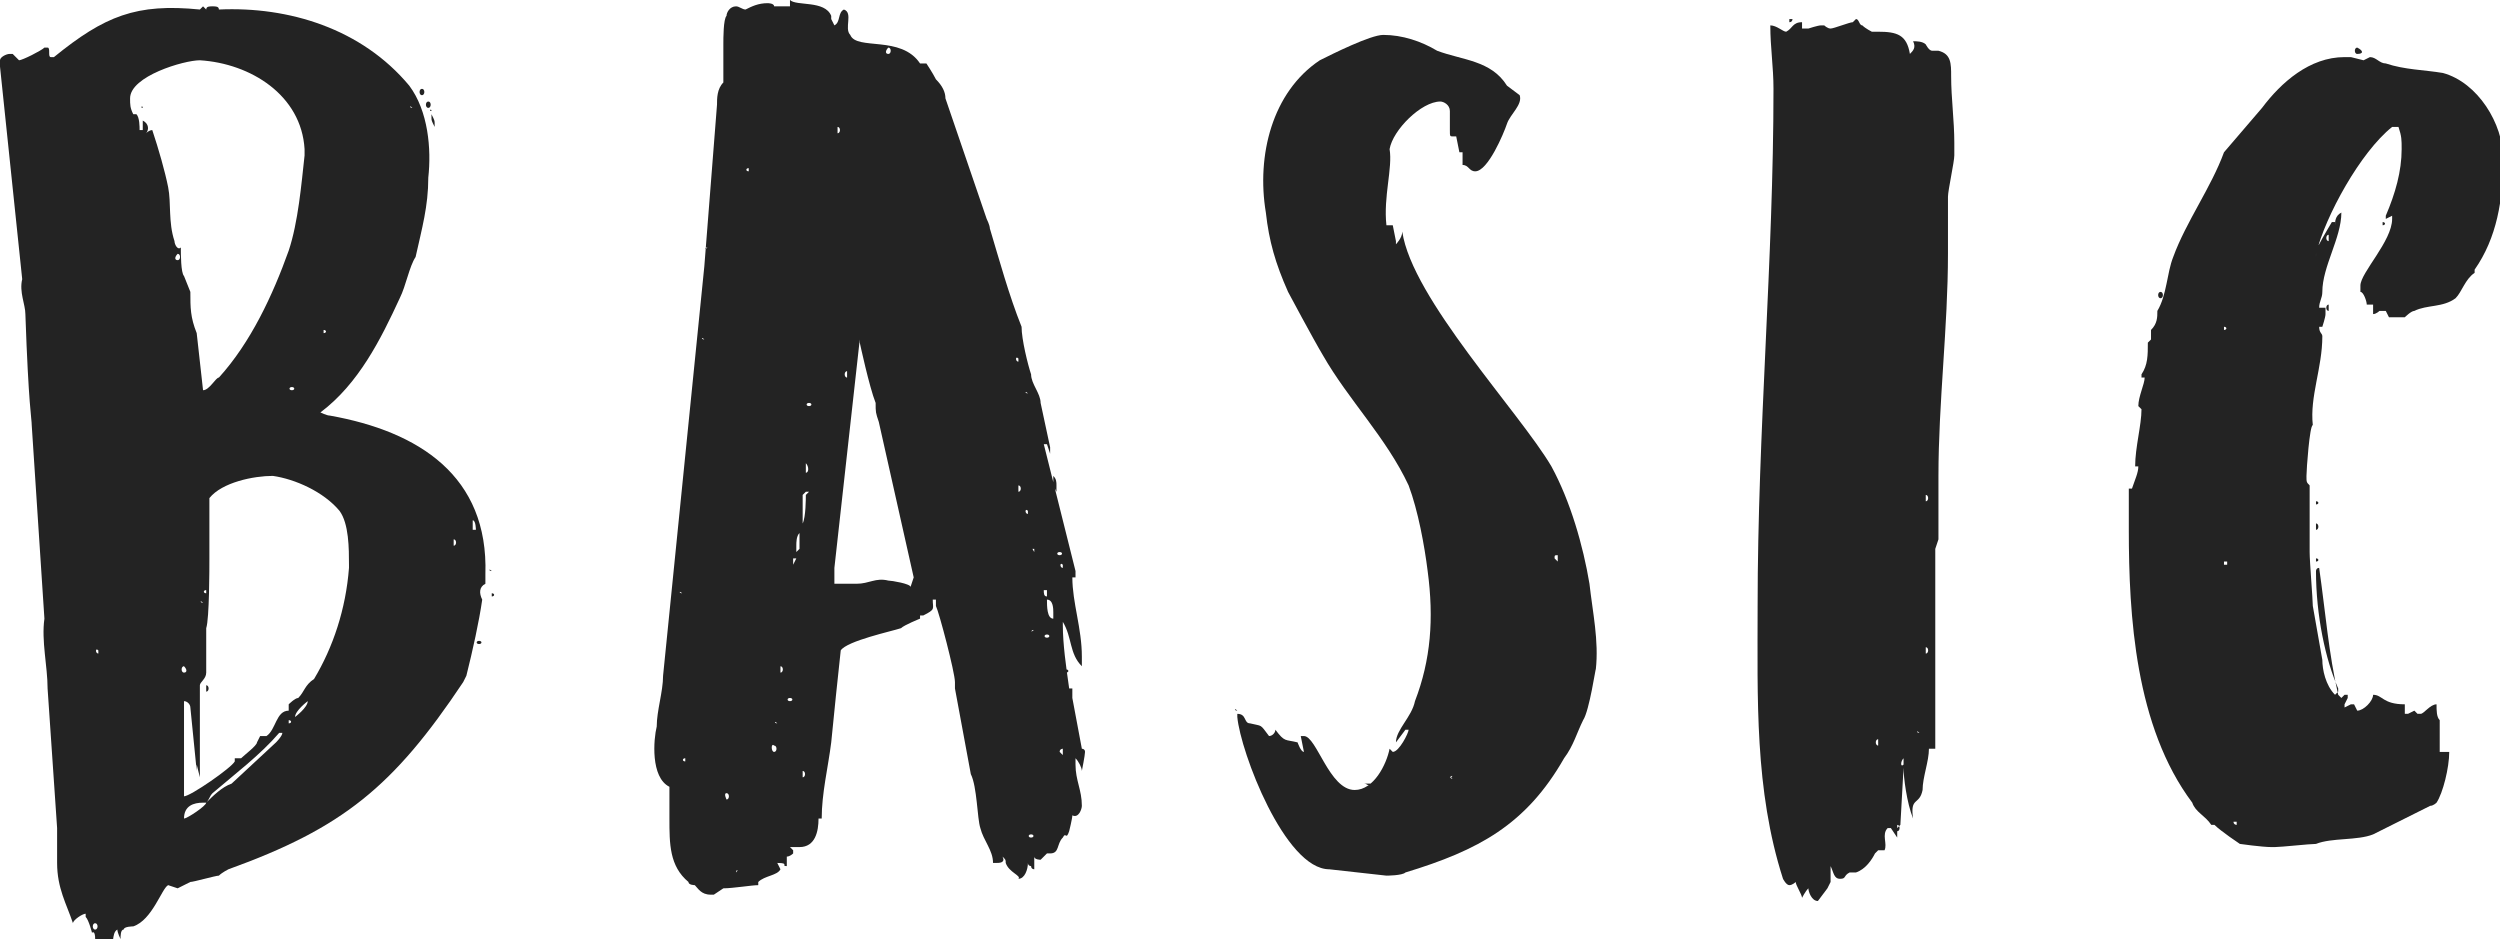 <svg version="1.1"
	 xmlns="http://www.w3.org/2000/svg" xmlns:xlink="http://www.w3.org/1999/xlink" xmlns:a="http://ns.adobe.com/AdobeSVGViewerExtensions/3.0/"
	 x="0px" y="0px" width="78.8px" height="29.6px" viewBox="0 0 78.8 29.6" style="enable-background:new 0 0 78.8 29.6;"
	 xml:space="preserve">
<style type="text/css">
	.st0{fill:#232323;}
</style>
<defs>
</defs>
<g>
	<g>
		<path class="st0" d="M2.9,29.4c0,0-0.1-0.4-0.2-0.5l0-0.1c-0.1,0-0.4,0.2-0.4,0.3c-0.2-0.6-0.5-1.1-0.5-1.9c0-0.1,0-1,0-1.1
			l-0.3-4.4c0-0.7-0.2-1.5-0.1-2.2l-0.4-6.1c0-0.2-0.1-0.6-0.2-3.5c0-0.3-0.2-0.7-0.1-1.1L0,2.1V1.9c0-0.1,0.2-0.2,0.3-0.2h0.1
			c0,0,0.2,0.2,0.2,0.2h0c0.1,0,0.7-0.3,0.8-0.4h0.1c0.1,0,0,0.3,0.1,0.3l0.1,0c1.6-1.3,2.6-1.7,4.6-1.5c0,0,0.1-0.1,0.1-0.1
			l0.1,0.1c0-0.1,0.1-0.1,0.2-0.1c0.1,0,0.2,0,0.2,0.1c2.2-0.1,4.5,0.6,6,2.4c0.6,0.8,0.7,2,0.6,2.9c0,0.9-0.2,1.6-0.4,2.5
			c-0.2,0.3-0.3,0.9-0.5,1.3c-0.6,1.3-1.3,2.7-2.5,3.6v0c0,0,0.2,0.1,0.3,0.1c2.8,0.5,5,1.9,4.9,5c0,0,0,0.2,0,0.3
			c-0.2,0.1-0.2,0.3-0.1,0.5c-0.1,0.7-0.3,1.6-0.5,2.4l-0.1,0.2c-2.2,3.3-3.8,4.6-7.4,5.9c0,0-0.2,0.1-0.3,0.2
			c-0.1,0-0.8,0.2-0.9,0.2c0,0-0.2,0.1-0.2,0.1c0,0-0.2,0.1-0.2,0.1l-0.3-0.1c-0.2,0.1-0.5,1.1-1.1,1.3c0,0-0.3,0-0.3,0.1
			c-0.1,0-0.1,0.2-0.1,0.3c0,0-0.1-0.2-0.1-0.3c-0.2,0.1-0.1,0.6-0.2,0.6c-0.2,0-0.2-0.2-0.3-0.3H3C3,29.3,2.9,29.4,2.9,29.4z
			 M3,29.3c0.1,0,0.1-0.2,0-0.2C2.9,29.1,2.9,29.3,3,29.3z M3.1,20.6c0,0,0-0.1,0-0.1C3,20.4,3,20.6,3.1,20.6z M6.4,12.3L6.4,12.3
			c0.2,0,0.4-0.4,0.5-0.4c1-1.1,1.7-2.6,2.2-4c0.3-0.9,0.4-2.1,0.5-3V4.7C9.5,3,7.9,2,6.3,1.9c-0.5,0-2.2,0.5-2.2,1.2
			c0,0.2,0,0.3,0.1,0.5l0.1,0C4.4,3.7,4.4,4,4.4,4.1l0.1,0V3.8c0.2,0.1,0.2,0.3,0.1,0.4c0,0,0.1-0.1,0.2-0.1h0
			C5,4.7,5.2,5.4,5.3,5.9c0.1,0.5,0,1.1,0.2,1.7c0,0.1,0.1,0.3,0.2,0.2c0,0.2,0,0.8,0.1,0.9C5.8,8.7,6,9.2,6,9.2
			c0,0.5,0,0.8,0.2,1.3L6.4,12.3z M4.5,3.4C4.4,3.4,4.5,3.3,4.5,3.4C4.6,3.3,4.5,3.4,4.5,3.4z M5.6,8.2c0.1,0,0.1-0.2,0-0.2
			C5.5,8.1,5.5,8.2,5.6,8.2z M5.8,21.2c0.1,0,0.1-0.1,0-0.2C5.7,21,5.7,21.2,5.8,21.2z M5.8,24.3c0,0.1,0,0.6,0,0.8h0
			c0.2,0,1.5-0.9,1.6-1.1c0,0,0-0.1,0-0.1c0,0,0.2,0,0.2,0c0.1-0.1,0.5-0.4,0.5-0.5c0,0,0.1-0.2,0.1-0.2c0,0,0.1,0,0.2,0
			c0.3-0.2,0.3-0.8,0.7-0.8l0-0.1v-0.1c0,0,0.2-0.2,0.3-0.2c0.2-0.2,0.2-0.4,0.5-0.6c0.6-1,1-2.2,1.1-3.5v-0.1c0-0.5,0-1.3-0.3-1.7
			c-0.5-0.6-1.4-1-2.1-1.1C8,15,7,15.2,6.6,15.7v0.9c0,0.1,0,0.9,0,1c0,0.3,0,1.9-0.1,2.2L6.5,20v1.2c0,0.2-0.2,0.3-0.2,0.4v2.9h0
			l-0.1-0.4l0,0.2l-0.2-2c0-0.1-0.1-0.2-0.2-0.2c0,0.5,0,1.1,0,1.6v0.2c0,0,0,0.2,0,0.3S5.8,24.3,5.8,24.3z M5.8,22
			c0-0.1,0-0.3,0-0.3C5.8,21.6,5.8,22,5.8,22z M5.8,25.8c0.1,0,0.7-0.4,0.7-0.5c0.2-0.2,0.5-0.5,0.8-0.6l1.4-1.3
			c0,0,0.2-0.2,0.2-0.3H8.8c-0.6,0.7-1.4,1.3-2.1,1.9c-0.1,0.1-0.1,0.2-0.2,0.3l-0.1,0C6.1,25.3,5.8,25.4,5.8,25.8z M6.4,19
			C6.4,19,6.4,18.9,6.4,19C6.3,18.9,6.3,19,6.4,19z M6.5,18.7c0,0,0-0.1,0-0.1C6.4,18.6,6.4,18.7,6.5,18.7z M6.5,21.8
			c0,0,0-0.2,0-0.2C6.6,21.6,6.6,21.8,6.5,21.8z M8.7,25.6c0,0,0-0.2,0-0.2C8.7,25.4,8.7,25.6,8.7,25.6z M9.1,22.8
			c0.1,0,0.1-0.1,0-0.1C9.1,22.7,9.1,22.8,9.1,22.8z M9.2,12.3c0.1,0,0.1-0.1,0-0.1C9.1,12.2,9.1,12.3,9.2,12.3z M9.3,22.6L9.3,22.6
			c0,0,0.4-0.3,0.4-0.5v0C9.7,22.1,9.3,22.4,9.3,22.6z M10.2,10.5c0.1,0,0.1-0.1,0-0.1C10.2,10.4,10.2,10.5,10.2,10.5z M13,3.4
			C13,3.4,13,3.4,13,3.4C12.9,3.3,12.9,3.4,13,3.4z M13.3,3c-0.1,0-0.1-0.2,0-0.2C13.4,2.8,13.4,3,13.3,3z M13.5,3.4
			c-0.1,0-0.1-0.2,0-0.2S13.6,3.4,13.5,3.4z M13.6,3.5C13.5,3.5,13.6,3.4,13.6,3.5C13.6,3.5,13.6,3.5,13.6,3.5z M13.6,3.6
			c0.1,0.2,0.1,0.2,0.1,0.3v0.1c-0.1-0.2-0.1-0.2-0.1-0.3V3.6z M13.8,4.8c0,0.1,0,0.2,0,0.2V4.2C13.8,4.5,13.8,4.6,13.8,4.8z
			 M14.3,17.2c0.1,0,0.1-0.2,0-0.2C14.3,17,14.3,17.2,14.3,17.2z M14.9,16.7H15c0,0,0-0.3-0.1-0.3V16.7z M15.1,20.3
			c-0.1,0-0.1-0.1,0-0.1S15.2,20.3,15.1,20.3z M15.2,18.1L15.2,18.1V18V18.1z M15.5,18C15.4,18,15.4,17.9,15.5,18
			C15.5,17.9,15.5,18,15.5,18z M15.5,18.1l0,0.3c0,0,0-0.1,0-0.1v-0.1C15.5,18.3,15.5,18.2,15.5,18.1z M15.5,18.8c0,0,0-0.1,0-0.1
			C15.6,18.7,15.6,18.8,15.5,18.8z"/>
		<path class="st0" d="M20.7,22.9c0-0.5,0.2-1.1,0.2-1.6l1.3-12.9V8.4l0.4-5.1c0-0.2,0-0.5,0.2-0.7c0-0.2,0-1,0-1.2
			c0-0.2,0-0.8,0.1-0.9c0-0.1,0.1-0.3,0.3-0.3c0.1,0,0.2,0.1,0.3,0.1h0c0.2-0.1,0.4-0.2,0.7-0.2c0,0,0.2,0,0.2,0.1h0.5l0-0.2
			c0.2,0.2,1.1,0,1.3,0.5c0,0,0,0.1,0,0.1c0,0,0.1,0.2,0.1,0.2c0.2-0.1,0.1-0.4,0.3-0.5c0.3,0.1,0,0.6,0.2,0.8C27,1.6,28.4,1.1,29,2
			h0.2c0,0,0.2,0.3,0.3,0.5c0.2,0.2,0.3,0.4,0.3,0.6l1.3,3.8c0,0,0.1,0.2,0.1,0.3c0.3,1,0.6,2.1,1,3.1c0,0.4,0.2,1.2,0.3,1.5
			c0,0.3,0.3,0.6,0.3,0.9l0.3,1.4v0.2l-0.1-0.3h-0.1l1,4v0.2h-0.1c0,0.8,0.3,1.6,0.3,2.5v0.3c-0.4-0.4-0.3-0.9-0.6-1.4v0.1
			c0,0.6,0.1,1.3,0.2,2c0,0,0.1,0,0.1,0V22l0.3,1.6c0,0,0.1,0,0.1,0.1v0c0,0.1-0.1,0.6-0.1,0.6c0-0.1-0.1-0.3-0.2-0.4v0.2
			c0,0.5,0.2,0.8,0.2,1.3c0,0.1-0.1,0.4-0.3,0.3c0,0.1-0.1,0.5-0.1,0.5c-0.1,0.3-0.1,0-0.2,0.2c-0.2,0.2-0.1,0.5-0.4,0.5
			c0,0-0.1,0-0.1,0c0,0-0.2,0.2-0.2,0.2c0,0-0.2,0-0.2-0.1v0.4c0,0-0.1,0-0.1-0.1c0,0-0.1,0-0.1-0.1c0,0.2-0.1,0.5-0.3,0.5
			c0.1-0.1-0.3-0.2-0.4-0.5c0-0.1,0-0.1-0.1-0.2c0.1,0.2-0.1,0.2-0.2,0.2c0,0-0.1,0-0.1,0c0-0.4-0.3-0.7-0.4-1.1
			c-0.1-0.3-0.1-1.3-0.3-1.7l-0.5-2.7c0,0,0-0.2,0-0.2c0-0.3-0.5-2.2-0.6-2.4c0-0.1,0-0.2,0-0.2c0,0-0.1,0-0.1,0
			c0,0.3,0.1,0.3-0.3,0.5c0,0-0.1,0-0.1,0v0.1c0,0-0.5,0.2-0.6,0.3c-0.3,0.1-1.7,0.4-1.9,0.7c-0.1,0.9-0.2,1.9-0.3,2.9
			c-0.1,0.8-0.3,1.6-0.3,2.4h-0.1c0,0.4-0.1,0.9-0.6,0.9l-0.1,0h-0.2c0,0,0.1,0.1,0.1,0.1s0,0,0,0.1h0c0,0-0.1,0.1-0.2,0.1v0.3
			c-0.2,0,0.1-0.1-0.3-0.1c0,0,0.1,0.2,0.1,0.2c-0.1,0.2-0.5,0.2-0.7,0.4c0,0,0,0.1,0,0.1c-0.2,0-0.8,0.1-1.1,0.1
			c0,0-0.3,0.2-0.3,0.2h-0.1c-0.3,0-0.4-0.2-0.5-0.3c0,0-0.2,0-0.2-0.1c-0.6-0.5-0.6-1.2-0.6-2v-1C20.5,24.5,20.6,23.3,20.7,22.9z
			 M21.5,18.7C21.5,18.7,21.5,18.6,21.5,18.7C21.4,18.6,21.4,18.7,21.5,18.7z M21.6,24c0,0,0-0.1,0-0.1C21.5,23.9,21.5,24,21.6,24z
			 M21.9,14L21.9,14L21.9,14L21.9,14L21.9,14z M22.2,10.7L22.2,10.7C22.1,10.6,22.1,10.7,22.2,10.7z M22.3,7.8
			C22.3,7.8,22.3,7.8,22.3,7.8C22.2,7.8,22.2,7.9,22.3,7.8z M22.9,25.2c0.1,0,0.1-0.2,0-0.2S22.9,25.2,22.9,25.2z M23.2,27.5
			C23.2,27.5,23.2,27.5,23.2,27.5C23.3,27.4,23.2,27.4,23.2,27.5z M23.6,5.4c0,0,0-0.1,0-0.1C23.5,5.3,23.5,5.4,23.6,5.4z
			 M24.2,25.4C24.3,25.4,24.3,25.4,24.2,25.4C24.2,25.3,24.2,25.5,24.2,25.4z M24.3,24.4C24.4,24.4,24.4,24.4,24.3,24.4
			C24.3,24.3,24.3,24.4,24.3,24.4z M24.4,23.7c0.1,0,0.1-0.2,0-0.2C24.3,23.4,24.3,23.7,24.4,23.7z M24.4,23.1L24.4,23.1L24.4,23.1
			L24.4,23.1L24.4,23.1z M24.5,22.8C24.5,22.8,24.5,22.8,24.5,22.8C24.4,22.7,24.4,22.8,24.5,22.8z M24.6,21.2c0.1,0,0.1-0.2,0-0.2
			C24.6,21,24.6,21.2,24.6,21.2z M24.9,22.1c0.1,0,0.1-0.1,0-0.1S24.8,22.1,24.9,22.1z M25,18.6v-0.2V18.6L25,18.6L25,18.6z
			 M25,18.2L25,18.2l0-0.2C25,18,25,18.1,25,18.2z M25,17.8L25,17.8l0.1-0.2H25V17.8z M25.1,17.2v0.2l0.1-0.1v-0.5
			C25.1,16.9,25.1,17.1,25.1,17.2z M25.3,16.5c0.1-0.2,0.1-0.8,0.1-0.9l0.1-0.1l-0.1,0l-0.1,0.1V16.5z M25.3,24.5
			c0.1,0,0.1-0.2,0-0.2C25.3,24.3,25.3,24.5,25.3,24.5z M25.4,15.3L25.4,15.3L25.4,15.3L25.4,15.3z M25.4,14.9c0.1,0,0.1-0.2,0-0.3
			C25.4,14.6,25.4,15,25.4,14.9z M25.5,12.8c0.1,0,0.1-0.1,0-0.1S25.4,12.8,25.5,12.8z M25.6,12L25.6,12L25.6,12L25.6,12L25.6,12z
			 M28.7,18.5L28.7,18.5l0.1-0.3l-1.1-4.9c-0.1-0.3-0.1-0.3-0.1-0.6c-0.2-0.5-0.5-1.9-0.5-1.9l0-0.1l-0.8,7.2v0.5c0,0,0.5,0,0.6,0
			H27c0.4,0,0.6-0.2,1-0.1C28.1,18.3,28.7,18.4,28.7,18.5z M26.4,4.2c0.1,0,0.1-0.2,0-0.2C26.4,4,26.4,4.2,26.4,4.2z M26.7,11.9
			c0,0,0-0.1,0-0.2C26.6,11.7,26.6,11.9,26.7,11.9z M28,1.7c0.1,0,0.1-0.2,0-0.2C27.9,1.6,27.9,1.7,28,1.7z M28.2,14.2L28.2,14.2
			L28.2,14.2L28.2,14.2L28.2,14.2z M32.1,11.4c0,0,0-0.1,0-0.1C32,11.2,32,11.4,32.1,11.4z M32.1,15.5c0.1,0,0.1-0.2,0-0.2
			C32.1,15.3,32.1,15.5,32.1,15.5z M32.2,27.6c-0.1,0-0.1-0.2,0-0.2S32.3,27.6,32.2,27.6z M32.2,15.7C32.2,15.7,32.2,15.7,32.2,15.7
			C32.2,15.7,32.2,15.7,32.2,15.7z M32.4,12.4L32.4,12.4C32.3,12.3,32.3,12.4,32.4,12.4z M32.4,16.2v-0.1
			C32.3,16,32.3,16.2,32.4,16.2z M32.4,16.5c0,0,0-0.1,0-0.2C32.4,16.4,32.4,16.6,32.4,16.5z M32.5,26.4c0.1,0,0.1-0.1,0-0.1
			C32.4,26.3,32.4,26.4,32.5,26.4z M32.5,21.5L32.5,21.5L32.5,21.5L32.5,21.5L32.5,21.5z M32.5,19.9C32.6,19.9,32.6,19.8,32.5,19.9
			C32.5,19.8,32.5,19.9,32.5,19.9z M32.6,17.4c0,0,0,0.1,0,0.2v-0.3c0,0-0.1,0-0.1,0C32.5,17.2,32.6,17.4,32.6,17.4z M32.7,17.8
			c0,0,0-0.2,0-0.2C32.7,17.6,32.7,17.8,32.7,17.8z M32.8,18.1c0,0,0-0.1,0-0.1C32.8,18,32.8,18.1,32.8,18.1z M32.9,18.5L32.9,18.5
			c0-0.1,0-0.2,0-0.2v0.1C32.9,18.4,32.9,18.4,32.9,18.5z M33,18.8v-0.2h-0.1C32.9,18.7,32.9,18.8,33,18.8z M33,20.1
			c0.1,0,0.1-0.1,0-0.1C32.9,20,32.9,20.1,33,20.1z M33,14.6C33,14.6,33,14.5,33,14.6C33,14.5,33,14.6,33,14.6z M33.2,19.5v-0.2
			c0-0.1,0-0.4-0.2-0.4C33,19.1,33,19.5,33.2,19.5z M33.1,14.9C33,14.9,33,14.8,33.1,14.9C33.1,14.8,33.1,14.9,33.1,14.9z M33.2,15
			c0.1,0.1,0.1,0.2,0.1,0.3v0.2c-0.1-0.2-0.1-0.2-0.1-0.3V15z M33.3,15.7c0,0,0-0.2,0-0.2C33.3,15.5,33.3,15.7,33.3,15.7z
			 M33.4,17.5c0.1,0,0.1-0.1,0-0.1S33.3,17.5,33.4,17.5z M33.5,23.8v-0.2c0,0-0.1,0-0.1,0.1C33.4,23.7,33.5,23.8,33.5,23.8z
			 M33.5,17.9c0,0,0-0.1,0-0.1C33.4,17.7,33.4,17.9,33.5,17.9z M33.5,18.1L33.5,18.1L33.5,18.1L33.5,18.1C33.5,18,33.5,18,33.5,18.1
			z M33.5,20.9c0,0,0-0.1,0-0.1C33.6,20.8,33.6,20.9,33.5,20.9z M33.5,21.6c0,0,0-0.2,0-0.2C33.6,21.5,33.6,21.6,33.5,21.6z
			 M33.6,21.2c-0.1,0-0.1-0.1,0-0.1S33.7,21.2,33.6,21.2z"/>
		<path class="st0" d="M39,22.4C39,22.4,39,22.4,39,22.4L39,22.4C38.9,22.4,38.9,22.3,39,22.4L39,22.4z M39,22.6c0,0,0-0.1,0-0.1
			c0.3,0,0.2,0.3,0.4,0.3c0.4,0.1,0.3,0,0.6,0.4c0.1,0,0.2-0.1,0.2-0.2c0.3,0.4,0.3,0.3,0.7,0.4c0,0,0.1,0.3,0.2,0.3c0,0,0,0,0,0
			l-0.1-0.5h0.1c0.4,0,0.8,1.7,1.6,1.7c0.6,0,1-0.8,1.1-1.3l0.1,0.1c0.2,0,0.5-0.6,0.5-0.7h-0.1l-0.3,0.4c0-0.4,0.5-0.8,0.6-1.3
			c0.5-1.3,0.6-2.6,0.4-4.1c-0.1-0.8-0.3-1.9-0.6-2.7c-0.7-1.5-1.9-2.7-2.7-4.1c-0.3-0.5-1.1-2-1.1-2c-0.4-0.9-0.6-1.6-0.7-2.5
			c-0.3-1.8,0.2-3.8,1.7-4.8c0.4-0.2,1.6-0.8,2-0.8c0.6,0,1.2,0.2,1.7,0.5c0.8,0.3,1.7,0.3,2.2,1.1L47.9,3c0.1,0.3-0.3,0.6-0.4,0.9
			c-0.1,0.3-0.6,1.5-1,1.5c-0.2,0-0.2-0.2-0.4-0.2c0,0.1,0-0.3,0-0.4H46l-0.1-0.5h-0.1c-0.1,0-0.1,0-0.1-0.2c0-0.2,0-0.4,0-0.6
			c0-0.2-0.2-0.3-0.3-0.3c-0.6,0-1.5,0.9-1.6,1.5c0.1,0.6-0.2,1.5-0.1,2.4l0.2,0L44,7.6l0,0.1c0,0,0.2-0.2,0.2-0.4
			c0.3,2.1,3.7,5.7,4.7,7.4c0.6,1.1,1,2.5,1.2,3.7c0.1,0.9,0.3,1.8,0.2,2.7c0-0.1-0.2,1.3-0.4,1.6c-0.2,0.4-0.3,0.8-0.6,1.2
			c-1.2,2.1-2.7,2.9-5,3.6c-0.1,0.1-0.6,0.1-0.6,0.1l-1.8-0.2C40.5,27.4,39.1,23.7,39,22.6z M43.2,24.7
			C43.2,24.7,43.2,24.8,43.2,24.7c-0.1,0.1-0.1,0-0.2,0C43,24.7,43,24.7,43.2,24.7C43.1,24.7,43.2,24.7,43.2,24.7z M45.7,1.9
			C45.7,1.9,45.7,1.9,45.7,1.9C45.7,1.9,45.7,1.9,45.7,1.9L45.7,1.9z M45.7,24.5C45.7,24.5,45.8,24.6,45.7,24.5
			C45.8,24.6,45.8,24.5,45.7,24.5C45.8,24.5,45.8,24.4,45.7,24.5C45.7,24.4,45.7,24.5,45.7,24.5z M49,17.6c0,0,0.1,0.1,0.1,0.1v-0.1
			c0-0.1,0-0.1,0-0.1C49,17.5,49,17.5,49,17.6z"/>
		<path class="st0" d="M56.8,28.3c0-0.1-0.2-0.4-0.2-0.5c0,0-0.1,0.1-0.2,0.1c-0.1,0-0.2-0.2-0.2-0.2c-0.9-2.8-0.8-5.7-0.8-8.6
			c0-5.5,0.5-10.9,0.5-16.3c0-0.7-0.1-1.3-0.1-2c0.2,0,0.4,0.2,0.5,0.2h0c0.2-0.1,0.2-0.3,0.5-0.3h0c0,0,0,0.2,0,0.2h0.1
			c0,0,0.1,0,0.1,0c0,0,0.3-0.1,0.4-0.1h0.1c0,0,0.1,0.1,0.2,0.1h0c0.1,0,0.6-0.2,0.7-0.2c0,0,0.1-0.1,0.1-0.1l0,0
			c0.1,0,0.1,0.2,0.2,0.2c0.1,0.1,0.3,0.2,0.3,0.2s0.1,0,0.2,0c0.6,0,0.9,0.1,1,0.7c0.1-0.1,0.2-0.2,0.1-0.4c0.1,0,0.3,0,0.4,0.1
			c0,0,0.1,0.2,0.2,0.2h0.2c0.4,0.1,0.4,0.4,0.4,0.8c0,0.7,0.1,1.4,0.1,2.1c0,0.2,0,0.4,0,0.4c0,0.2-0.2,1.1-0.2,1.3V8
			c0,2.3-0.3,4.7-0.3,7v0.3c0,0.3,0,1.5,0,1.7c0,0-0.1,0.3-0.1,0.3v6.3h-0.2c0,0.4-0.2,0.9-0.2,1.3c-0.1,0.5-0.4,0.2-0.3,0.9
			c-0.2-0.5-0.3-1.3-0.3-1.6l-0.1,1.8c0,0-0.1,0.1-0.1,0.1v0.3l-0.2-0.3c0,0-0.1,0-0.1,0c-0.2,0.2,0,0.5-0.1,0.7l-0.2,0
			c0,0-0.1,0.1-0.1,0.1c-0.1,0.2-0.3,0.5-0.6,0.6h-0.2c-0.2,0.1-0.1,0.2-0.3,0.2c-0.2,0-0.2-0.2-0.3-0.4h0v0.5L57.6,28l-0.3,0.4
			c-0.2,0-0.3-0.3-0.3-0.4C56.9,28.1,56.8,28.3,56.8,28.3z M56.5,0.6c0,0,0,0.1-0.1,0.1V0.6H56.5z M57.4,24L57.4,24L57.4,24L57.4,24
			L57.4,24z M57.7,27.5c0,0,0-0.1,0-0.2C57.7,27.4,57.7,27.5,57.7,27.5z M58.5,25.2C58.6,25.1,58.6,25.1,58.5,25.2
			C58.5,25.1,58.5,25.2,58.5,25.2z M59.2,23.5c0,0,0-0.2,0-0.2C59.1,23.3,59.1,23.5,59.2,23.5z M59.8,26.2c0.1,0,0.1-0.2,0-0.2
			C59.8,26,59.8,26.2,59.8,26.2z M60,24.1c0,0,0-0.1,0-0.2C59.9,24,59.9,24.2,60,24.1z M60.5,23.1C60.5,23.1,60.5,23.1,60.5,23.1
			C60.4,23,60.4,23.1,60.5,23.1z M60.6,17.3c0,0,0-0.1,0-0.1C60.6,17.2,60.6,17.3,60.6,17.3z M60.7,15.8c0.1,0,0.1-0.2,0-0.2
			C60.7,15.6,60.7,15.8,60.7,15.8z M60.7,20.6c0.1,0,0.1-0.2,0-0.2C60.7,20.4,60.7,20.6,60.7,20.6z M60.8,23.3c0,0,0-0.1,0-0.2
			C60.8,23.1,60.8,23.3,60.8,23.3z M61.5,15C61.4,15,61.4,15,61.5,15C61.5,15,61.5,15,61.5,15z M61.5,15.6c0,0,0-0.2,0-0.2
			C61.5,15.4,61.5,15.5,61.5,15.6z"/>
		<path class="st0" d="M67.2,15.4c0.1-0.3,0.2-0.5,0.2-0.7h-0.1c0-0.6,0.2-1.3,0.2-1.8v0l-0.1-0.1v0c0-0.3,0.2-0.7,0.2-0.9h-0.1
			c0,0,0-0.1,0-0.1c0.2-0.3,0.2-0.6,0.2-1c0,0,0.1-0.1,0.1-0.1c0,0,0-0.2,0-0.2v-0.1C68,10.2,68,10,68,9.8L68,9.8
			c0.3-0.5,0.3-1.2,0.5-1.7c0.4-1.1,1.2-2.2,1.6-3.3l1.2-1.4c0.6-0.8,1.5-1.6,2.6-1.6c0,0,0.2,0,0.2,0c0,0,0.4,0.1,0.4,0.1l0.2-0.1
			c0.2,0,0.3,0.2,0.5,0.2c0.6,0.2,1.2,0.2,1.8,0.3c1.1,0.3,1.9,1.6,1.9,2.7c0,1.3-0.2,2.5-0.9,3.5l0,0.1c-0.3,0.2-0.4,0.6-0.6,0.8
			c-0.4,0.3-0.9,0.2-1.3,0.4c-0.1,0-0.3,0.2-0.3,0.2h-0.5c0,0-0.1-0.2-0.1-0.2H75c0,0-0.1,0.1-0.2,0.1V9.6h-0.2
			c0-0.1-0.1-0.4-0.2-0.4l0-0.1c0,0,0-0.1,0-0.1c0-0.4,1-1.4,1-2.1V6.8l-0.2,0.1V6.8c0.3-0.7,0.5-1.4,0.5-2.1c0-0.3,0-0.4-0.1-0.7
			C75.5,4,75.5,4,75.4,4h0c-1,0.8-2.1,2.8-2.4,4c0,0,0,0,0,0l0,0.1C73,7.9,73,7.8,73.1,7.7C73.2,7.5,73.5,7,73.5,7h0.1v0.1
			c0-0.1,0-0.3,0.2-0.4v0c0,0.8-0.6,1.7-0.6,2.5h0c0,0.2-0.1,0.3-0.1,0.5v0l0.2,0v0.2c0,0.1-0.1,0.4-0.1,0.4h-0.1
			c0,0.2,0.1,0.2,0.1,0.3c0,1-0.4,1.9-0.3,2.8c-0.1,0-0.2,1.4-0.2,1.6c0,0.2,0,0.2,0.1,0.3c0,0.3,0,1.8,0,2.1c0,0.3,0.1,1.5,0.1,1.7
			l0.3,1.7c0,0.3,0.1,0.8,0.4,1.1c0,0,0.1-0.1,0.1-0.1v-0.1C73.3,20.8,73,19.4,73,18c0,0,0-0.1,0.1-0.1c0.2,1.4,0.3,2.7,0.6,4
			c0,0,0.1,0.1,0.1,0.1c0,0,0.1-0.1,0.1-0.1H74V22l-0.1,0.2v0.1c0,0,0.2-0.1,0.2-0.1h0.1c0,0,0.1,0.2,0.1,0.2h0
			c0.2,0,0.5-0.3,0.5-0.5v0h0c0.3,0,0.3,0.3,1,0.3c0,0.1,0,0.2,0,0.3h0.1l0.2-0.1c0,0,0.1,0.1,0.1,0.1c0,0,0.1,0,0.1,0l0,0
			c0.1,0,0.3-0.3,0.5-0.3c0,0.2,0,0.4,0.1,0.5v1h0.3c0,0.5-0.2,1.3-0.4,1.6c0,0-0.1,0.1-0.2,0.1c-0.6,0.3-1.2,0.6-1.8,0.9
			c-0.5,0.2-1.3,0.1-1.8,0.3c-0.2,0-1.1,0.1-1.3,0.1h-0.1c-0.3,0-1-0.1-1-0.1c0,0-0.6-0.4-0.8-0.6c0,0,0,0-0.1,0
			c-0.2-0.3-0.5-0.4-0.6-0.7c-1.8-2.4-2-5.9-2-8.6V15.4z M68.1,9.4c-0.1,0-0.1-0.2,0-0.2S68.2,9.4,68.1,9.4z M68.2,8.9
			C68.2,8.9,68.2,8.8,68.2,8.9C68.3,8.9,68.2,8.9,68.2,8.9z M70.1,10.4c0.1,0,0.1-0.1,0-0.1C70.1,10.3,70.1,10.4,70.1,10.4z
			 M70.1,17.8h0.1v-0.1h-0.1V17.8z M70.5,26v-0.1h-0.1C70.4,26,70.5,26,70.5,26z M73,15.9c0,0,0-0.1,0-0.1
			C73.1,15.8,73.1,15.9,73,15.9z M73,16.7c0,0,0-0.2,0-0.2C73.1,16.5,73.1,16.7,73,16.7z M73,17.7c0,0,0-0.1,0-0.1
			C73.1,17.6,73.1,17.7,73,17.7z M73,17.4v-0.5C73,16.9,73,17.3,73,17.4z M73.1,10.3C73.2,10.3,73.2,10.3,73.1,10.3
			C73.1,10.3,73.1,10.3,73.1,10.3z M73.4,9.8c-0.1,0-0.1-0.2,0-0.2C73.4,9.6,73.4,9.8,73.4,9.8z M73.4,7.6c0,0,0-0.2,0-0.2
			C73.3,7.4,73.3,7.6,73.4,7.6z M74.3,22c0,0,0-0.2,0-0.2C74.3,21.9,74.3,22,74.3,22z M74.3,1.7c-0.1,0-0.1-0.2,0-0.2
			C74.5,1.6,74.5,1.7,74.3,1.7z M74.5,1.7C74.4,1.7,74.5,1.7,74.5,1.7C74.5,1.7,74.5,1.7,74.5,1.7z M75.1,7.3L75.1,7.3L75.1,7.3
			L75.1,7.3z M75.1,7.1c0,0,0-0.1,0-0.1C75.2,7,75.2,7.1,75.1,7.1z"/>
	</g>
</g>
</svg>
